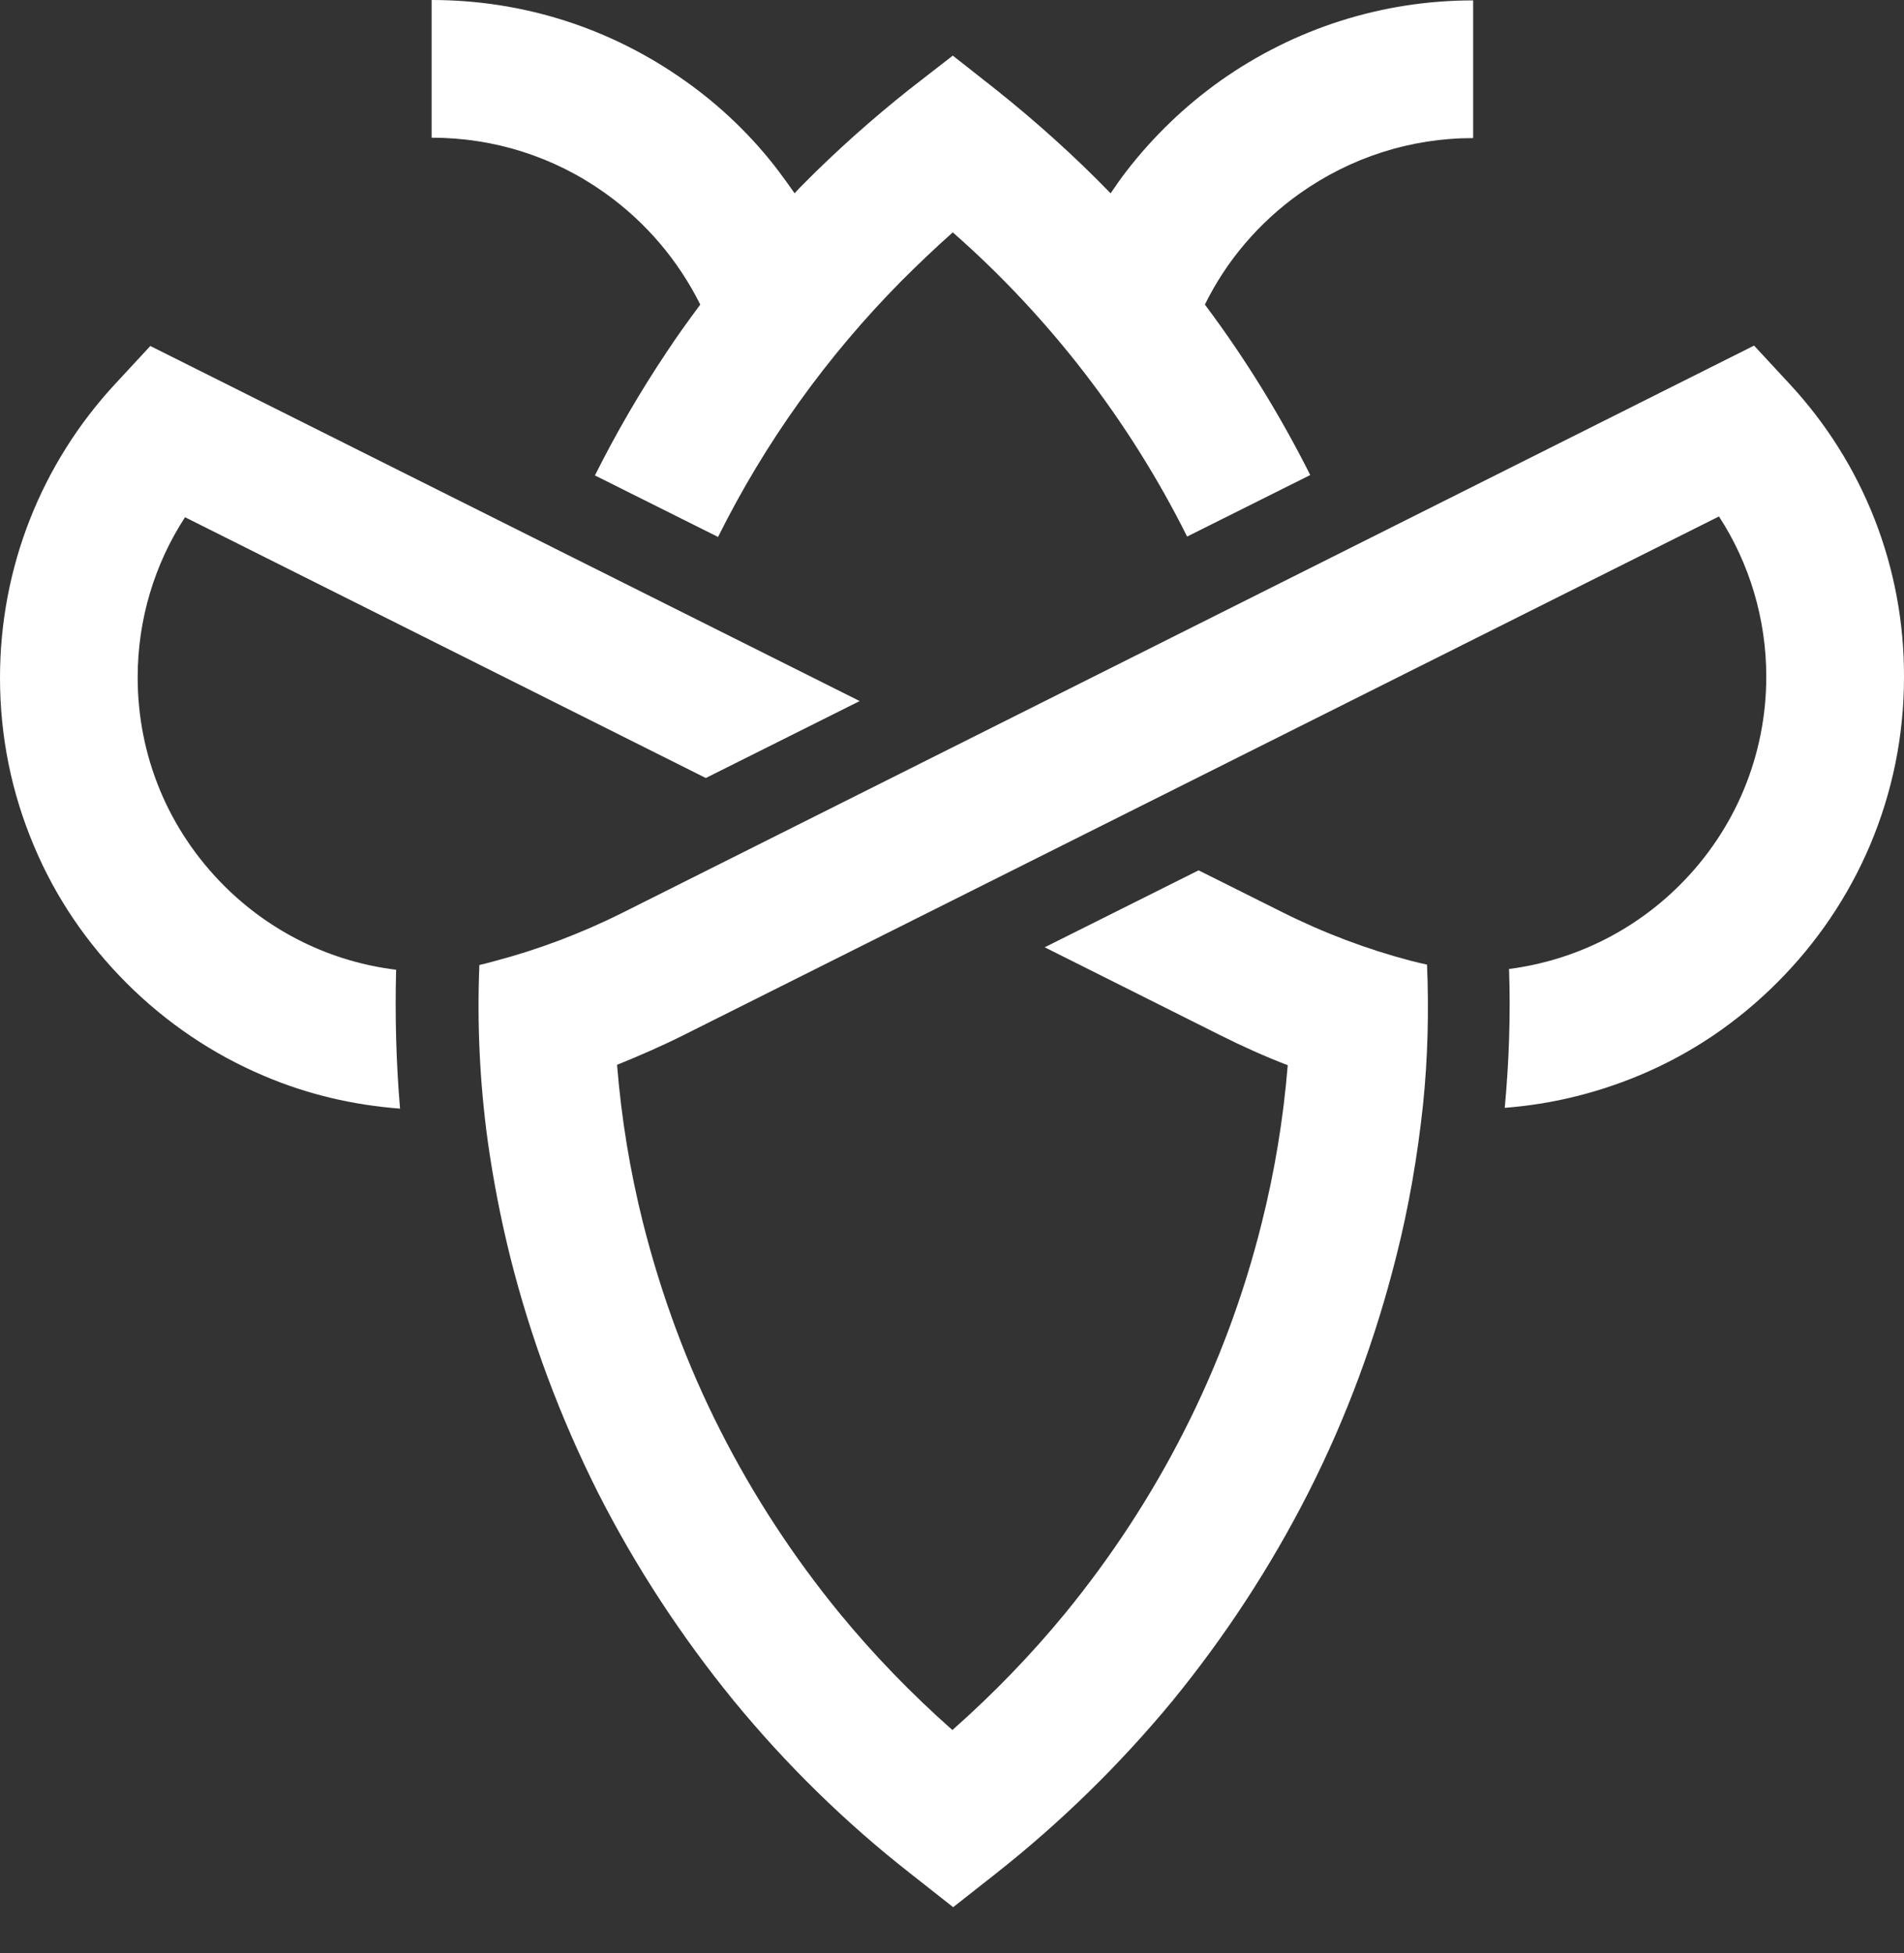 <svg width="39" height="40" viewBox="0 0 39 40" fill="none" xmlns="http://www.w3.org/2000/svg">
<rect x="0" y="0" width="39" height="40" fill="#333333" stroke="none"/>
<path d="M8.114 19.861C6.788 19.699 5.552 19.101 4.59 18.14C3.451 17 2.82 15.489 2.82 13.873C2.82 12.694 3.16 11.562 3.79 10.593C6.061 11.732 10.877 14.14 14.457 15.934L17.609 14.358C13.479 12.29 3.079 7.086 3.079 7.086L2.36 7.862C0.84 9.502 0 11.635 0 13.881C0 15.077 0.234 16.233 0.695 17.324C1.139 18.382 1.778 19.319 2.594 20.136C3.402 20.944 4.356 21.59 5.406 22.034C6.295 22.414 7.233 22.632 8.194 22.705C8.114 21.76 8.089 20.806 8.114 19.861Z" fill="white"/>
<path d="M36.648 7.854L35.929 7.078L12.76 18.689C11.903 19.118 11.023 19.449 10.134 19.683C10.021 19.716 9.916 19.74 9.819 19.764C9.77 20.968 9.827 22.164 9.988 23.352C10.101 24.16 10.255 24.952 10.449 25.735C10.869 27.408 11.475 29.032 12.251 30.575C13.019 32.086 13.956 33.517 15.031 34.834C16.106 36.143 17.318 37.33 18.651 38.373L19.524 39.06L20.397 38.373C21.722 37.33 22.942 36.135 24.017 34.834C25.092 33.517 26.029 32.086 26.797 30.575C27.581 29.032 28.179 27.408 28.599 25.735C28.858 24.717 29.036 23.675 29.149 22.616C29.246 21.671 29.27 20.709 29.23 19.756C29.125 19.732 29.011 19.707 28.89 19.675C28.001 19.441 27.12 19.11 26.264 18.681L24.551 17.825L21.399 19.401L24.995 21.202C25.448 21.429 25.916 21.639 26.377 21.816C26.288 22.907 26.11 23.99 25.844 25.049C25.48 26.511 24.947 27.949 24.26 29.299C23.589 30.624 22.765 31.884 21.819 33.04C21.116 33.896 20.34 34.696 19.508 35.432C18.676 34.696 17.9 33.896 17.197 33.04C16.251 31.884 15.427 30.624 14.756 29.299C14.069 27.949 13.544 26.519 13.172 25.049C12.906 23.99 12.728 22.907 12.639 21.808C13.1 21.622 13.56 21.421 14.013 21.194C14.013 21.194 32.502 11.934 35.21 10.577C35.84 11.546 36.179 12.686 36.179 13.857C36.179 15.465 35.549 16.985 34.41 18.124C33.456 19.077 32.228 19.675 30.91 19.845C30.943 20.79 30.91 21.744 30.822 22.689C31.775 22.616 32.705 22.39 33.593 22.018C34.652 21.574 35.59 20.936 36.406 20.12C37.214 19.312 37.86 18.358 38.305 17.308C38.766 16.217 39 15.061 39 13.866C39.008 11.635 38.175 9.494 36.648 7.854Z" fill="white"/>
<path d="M24.68 6.238C25.125 5.333 25.795 4.549 26.628 3.959C27.67 3.224 28.89 2.828 30.175 2.828V0.008C28.308 0.008 26.514 0.582 24.995 1.656C24.268 2.174 23.621 2.796 23.072 3.507C22.959 3.652 22.854 3.806 22.749 3.959C22.013 3.2 21.221 2.489 20.389 1.826L19.516 1.139L18.611 1.842C17.86 2.44 17.132 3.087 16.453 3.773C16.389 3.838 16.332 3.895 16.276 3.959C16.171 3.806 16.057 3.652 15.944 3.499C15.403 2.788 14.756 2.166 14.021 1.648C12.502 0.574 10.716 0 8.841 0V2.82C10.118 2.82 11.346 3.208 12.389 3.951C13.229 4.549 13.892 5.333 14.344 6.238C14.11 6.553 13.875 6.876 13.657 7.208C13.116 8.016 12.623 8.864 12.186 9.737L14.708 10.997C15.669 9.066 16.93 7.305 18.465 5.753C18.805 5.414 19.152 5.082 19.516 4.759C21.504 6.505 23.137 8.63 24.316 10.989L26.838 9.729C26.224 8.508 25.504 7.337 24.68 6.238Z" fill="white"/>
</svg>
